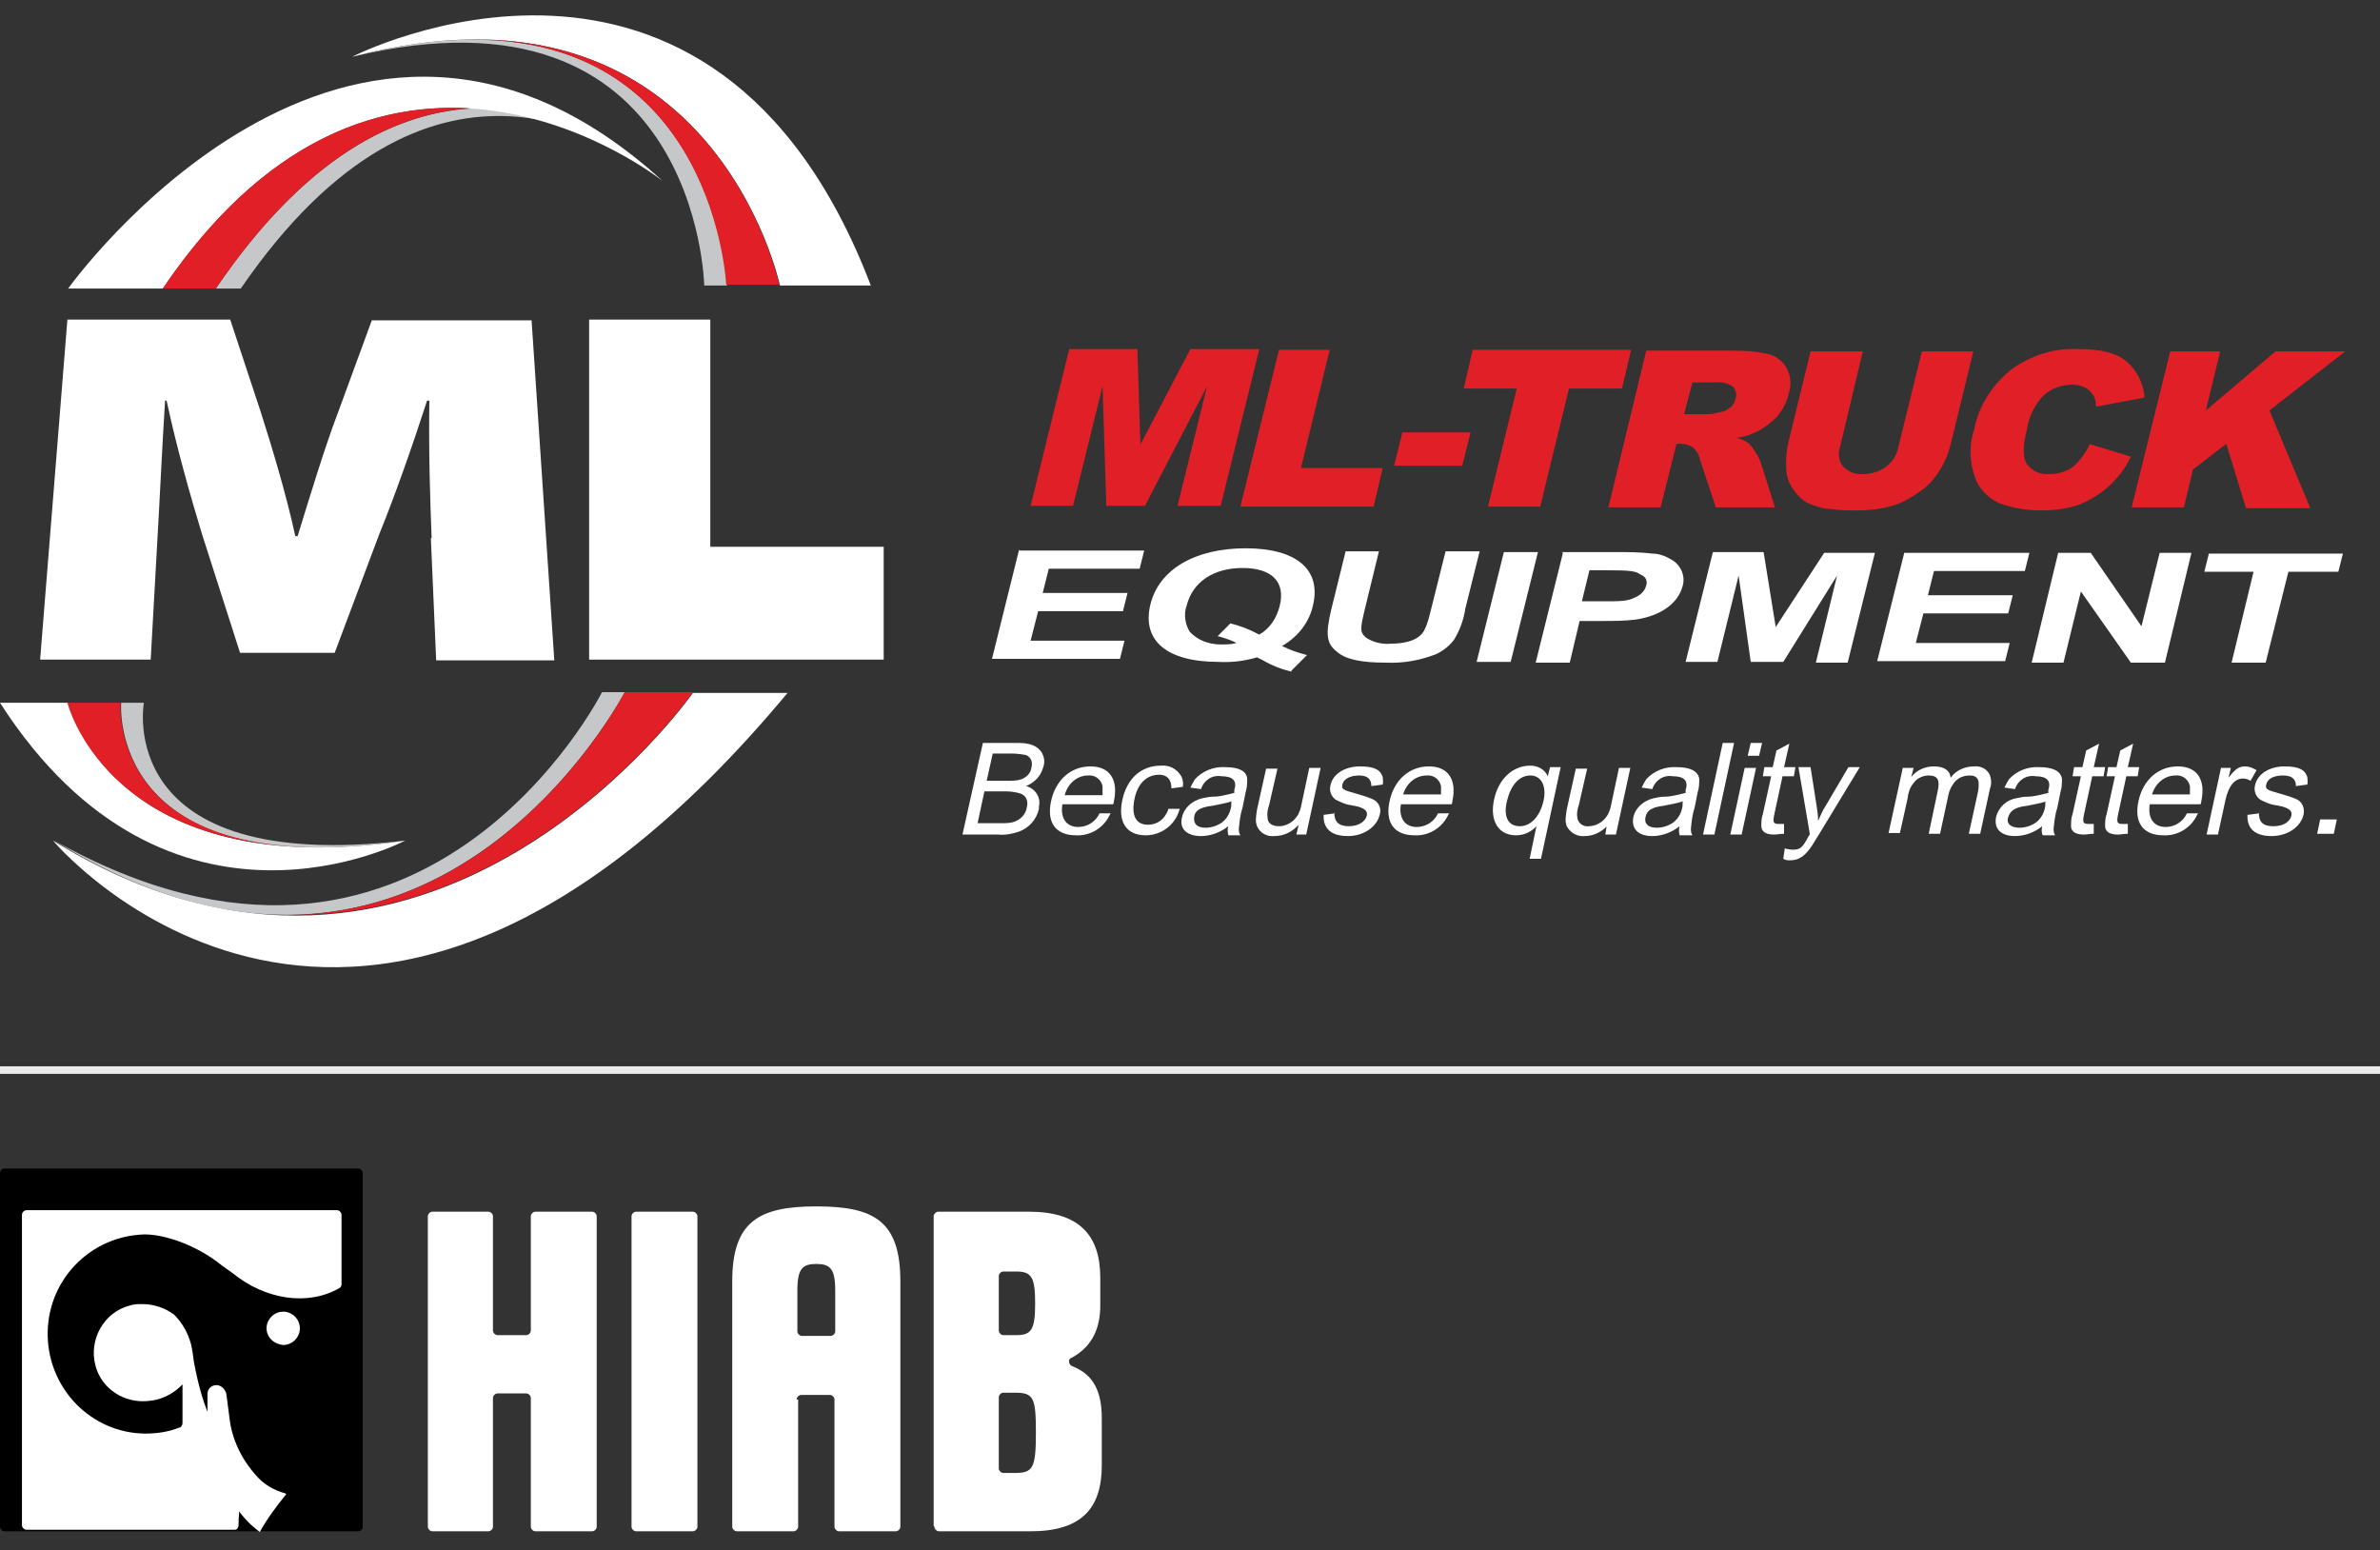 <?xml version="1.0" encoding="UTF-8"?>
<svg id="Layer_1" xmlns="http://www.w3.org/2000/svg" version="1.1" viewBox="0 0 314.3 204.7">
  <rect x="0" y="0" width="314.3" height="204.7" fill="#333333" stroke="none"/>
  <!-- Generator: Adobe Illustrator 29.5.1, SVG Export Plug-In . SVG Version: 2.1.0 Build 141)  -->
  <defs>
    <style>
      .st0 {
        fill: #fff;
      }

      .st1 {
        fill: #c5c7c9;
      }

      .st2 {
        fill: none;
        stroke: #ebebeb;
        stroke-miterlimit: 10;
      }

      .st3 {
        fill: #e01f27;
      }
    </style>
  </defs>
  <g>
    <path class="st3" d="M141.1,46.1h9.1l.4,12.6,6.6-12.6h9.1l-5.1,20.7h-5.7l3.9-15.8-8.2,15.8h-5.1l-.5-15.8-3.9,15.8h-5.6l5.1-20.7Z"/>
    <path class="st3" d="M168.7,46.2h6.9l-3.8,15.6h10.8l-1.2,5.1h-17.6l5.1-20.7Z"/>
    <path class="st3" d="M185.2,57.1h9l-1.1,4.4h-9l1.1-4.4Z"/>
    <path class="st3" d="M194.5,46.2h20.9s-1.2,5.1-1.2,5.1h-7l-3.8,15.6h-6.9l3.8-15.6h-7l1.2-5.2Z"/>
    <path class="st3" d="M212.4,67l5-20.7h11.5c1.6,0,3.2.1,4.8.5,1,.3,1.8,1,2.3,1.9.5,1,.6,2.2.2,3.3-.2,1.1-.8,2.1-1.5,3-.8.8-1.7,1.5-2.7,2-.8.4-1.7.7-2.6.8.6.2,1.1.4,1.6.8.3.3.6.7.8,1.1.3.4.5.8.7,1.3l1.9,6h-7.8l-2.1-6.3c-.1-.6-.4-1.1-.9-1.6-.5-.3-1-.5-1.6-.5h-.6l-2.1,8.4h-6.9ZM222.4,54.7h2.9c.6,0,1.3-.1,1.9-.3.5,0,.9-.3,1.3-.6.4-.3.6-.7.7-1.2.2-.5,0-1.1-.3-1.5-.7-.5-1.6-.7-2.4-.6h-3l-1.1,4.2Z"/>
    <path class="st3" d="M253.7,46.4h6.9l-3,12.3c-.3,1.2-.8,2.4-1.5,3.5-.7,1.1-1.6,2.1-2.7,2.8-1,.7-2,1.3-3.2,1.7-1.6.5-3.3.7-5,.7-1.2,0-2.3,0-3.5-.2-1,0-2.1-.4-3-.8-.8-.4-1.4-1.1-1.9-1.8-.5-.7-.8-1.5-.9-2.4-.1-1.2,0-2.4.2-3.5l3-12.3h6.9l-3,12.6c-.3.9-.2,1.9.4,2.6.7.7,1.6,1.1,2.6,1,1.1,0,2.1-.3,3-.9.9-.7,1.5-1.6,1.7-2.7l3.1-12.6Z"/>
    <path class="st3" d="M275.8,58.6l5.6,1.7c-.7,1.5-1.7,2.8-2.9,3.9-1.1,1-2.4,1.8-3.8,2.4-1.7.6-3.4.8-5.1.8-1.9,0-3.9-.3-5.7-1-1.4-.7-2.6-1.9-3.1-3.4-.7-2-.8-4.2-.1-6.3.6-3.1,2.4-5.9,4.9-7.9,2.6-1.9,5.8-2.9,9-2.7,2.8,0,4.9.5,6.2,1.6,1.4,1.2,2.3,3,2.4,4.8l-6.4,1.2c0-.5-.1-1-.3-1.4-.3-.5-.7-.9-1.1-1.1-.6-.3-1.2-.4-1.8-.4-1.5,0-3,.6-4,1.7-1,1.2-1.7,2.6-1.9,4.1-.6,2.3-.6,3.9,0,4.7.7.9,1.7,1.4,2.9,1.3,1.2,0,2.3-.3,3.2-1,.9-.8,1.7-1.9,2.2-3Z"/>
    <path class="st3" d="M286.3,46.4h6.9l-1.9,7.8,9.2-7.8h9.2l-10,7.8,5.4,12.9h-8.5l-2.6-8.5-4.4,3.4-1.2,5h-6.9l5.1-20.6Z"/>
    <path class="st0" d="M134.6,72.7h16.5l-.6,2.4h-12l-.8,3.2h11.2l-.6,2.4h-11.2l-1,3.9h12.4l-.6,2.4h-16.9l3.6-14.5Z"/>
    <path class="st0" d="M170.6,88.7c-1.3-.3-2.6-.8-3.8-1.5l-.8-.4c-1.7.5-3.4.7-5.1.6-6.8,0-10.1-2.8-9-7.5s5.9-7.5,12.6-7.5,10,2.8,8.9,7.5c-.5,2.3-2,4.2-4.1,5.4,1,.5,2.1.9,3.3,1.2l-2.1,2.1ZM162.4,82.3c1.3.3,2.6.8,3.9,1.5,1.4-.8,2.3-2.2,2.7-3.8.8-3.2-1.1-5-4.9-5s-6.6,1.8-7.4,5c-.4,1.1-.2,2.4.4,3.4,1,1.1,2.5,1.7,4.1,1.7.7,0,1.4,0,2.1-.2-.8-.4-1.7-.7-2.5-.9l1.7-1.7Z"/>
    <path class="st0" d="M182.1,72.8l-1.9,7.8c-.6,2.5-.6,2.9.2,3.6.9.6,2.1.9,3.2.8,2.3,0,3.9-.6,4.5-1.8.4-.8.6-1.6.8-2.4l2-8h4.5l-1.9,7.6c-.2,1.4-.7,2.8-1.5,4.1-.6.8-1.5,1.5-2.4,1.9-2.1.8-4.3,1.2-6.5,1.1-3.3,0-5.3-.4-6.5-1.4-1.4-1.1-1.6-2.2-.8-5.6l1.9-7.7h4.5Z"/>
    <path class="st0" d="M198.6,72.9h4.5l-3.6,14.5h-4.5l3.6-14.5Z"/>
    <path class="st0" d="M206.2,72.9h7.2c1.6,0,3.2,0,4.8.2,1,0,1.9.4,2.7.9,1.1.7,1.7,2.1,1.3,3.4-.6,2.3-2.9,3.9-6.1,4.4-1.5.2-3.1.2-4.6.2h-2.9l-1.3,5.5h-4.5l3.6-14.5ZM209,79.4h2.5c2.6,0,3.4,0,4.4-.5.7-.3,1.3-.8,1.5-1.6.2-.6-.1-1.2-.7-1.4-.7-.5-1.3-.6-4.6-.6h-2.2l-1,4.1Z"/>
    <path class="st0" d="M226.2,72.9h6.7l1.6,9.9h0l6.4-9.8h6.7l-3.6,14.5h-4.2l2.8-11.5h0l-7.1,11.4h-4.3l-1.6-11.4h0l-2.8,11.4h-4.2l3.6-14.5Z"/>
    <path class="st0" d="M251.5,73h16.5l-.6,2.4h-12l-.8,3.2h11.2l-.6,2.4h-11.2l-1,3.9h12.4s-.6,2.4-.6,2.4h-16.9l3.6-14.4Z"/>
    <path class="st0" d="M271.7,73h4.4l6.7,9.7h0l2.4-9.7h4.2l-3.5,14.5h-4.5l-6.6-9.4h0l-2.3,9.4h-4.2l3.5-14.5Z"/>
    <path class="st0" d="M297.7,75.5h-6.6l.6-2.4h17.7l-.6,2.4h-6.6l-3,12h-4.5l2.9-12Z"/>
    <path class="st0" d="M129.8,98.1h4.6c1.7,0,2.6.4,3.2,1.3.3.6.4,1.2.2,1.8-.3,1.2-1.1,2.1-2.3,2.6,1.2.3,2,1.5,1.7,2.7,0,0,0,.2,0,.3-.3,1.4-1.3,2.5-2.6,3-.9.3-1.8.5-2.8.4h-4.7l2.7-12.1ZM132.2,108.7c.7,0,1.4,0,2-.3.7-.3,1.3-1,1.4-1.8.2-.7,0-1.5-.8-1.8-.6-.2-1.3-.3-1.9-.3h-2.9l-.9,4.2h3ZM133,103.1c.7,0,1.3,0,1.9-.2.7-.3,1.2-.8,1.3-1.5.2-.7,0-1.4-.7-1.7-.6-.1-1.2-.2-1.9-.2h-2.5l-.8,3.6h2.7Z"/>
    <path class="st0" d="M146.6,107.5c-.8,1.8-2.6,2.9-4.5,2.8-2.7,0-3.9-1.7-3.3-4.5s2.6-4.6,5.2-4.6,3.7,1.8,3.1,4.6c0,0,0,.2-.1.4h-6.7c-.3,1.8.5,3,2.1,3,1.2,0,2.3-.7,2.8-1.8h1.5ZM145.6,104.9c0-.4,0-.7,0-1.1-.2-.9-1-1.5-1.9-1.4-1.5,0-2.7,1.1-3.1,2.6h5Z"/>
    <path class="st0" d="M155.7,107.1c-.6,1.9-2.4,3.2-4.4,3.2-2.5,0-3.7-1.7-3.1-4.6s2.5-4.6,5.1-4.6c1.1-.1,2.1.4,2.7,1.4.2.4.3.9.2,1.4l-1.5.2c0-1.2-.6-1.8-1.6-1.8-1.7,0-2.9,1.2-3.3,3.3s.2,3.3,1.8,3.3c.9,0,1.7-.4,2.2-1.1.2-.3.4-.6.5-1h1.5Z"/>
    <path class="st0" d="M162.2,110.2c-.1-.4-.1-.7,0-1.1-1,.8-2.3,1.3-3.6,1.3-1.9,0-2.9-1-2.5-2.5.3-1.3,1.4-2.2,2.7-2.5.5-.1,1-.2,1.4-.2,1,0,1.9-.3,2.8-.5v-.4c.4-1.2-.2-1.8-1.7-1.8-1.2-.2-2.3.5-2.7,1.7l-1.4-.2c.2-.4.4-.8.6-1.1,1-1.1,2.5-1.7,4-1.6,1.8,0,2.8.5,2.9,1.5,0,.6,0,1.2-.2,1.8l-.4,2c-.3.9-.4,1.8-.5,2.8,0,.3,0,.6.2.9h-1.6ZM162.7,105.8c-.9.3-1.7.4-2.6.6-1.6.2-2.3.6-2.4,1.5s.4,1.4,1.5,1.4c.8,0,1.7-.3,2.3-.8.6-.5,1-1.3,1.1-2.1v-.5Z"/>
    <path class="st0" d="M171.5,108.9h0c-.8.9-1.9,1.5-3.2,1.5-1,.1-1.9-.4-2.3-1.3-.2-.6-.2-.9,0-2.2l1.2-5.4h1.5l-1.1,4.8c-.2.6-.3,1.1-.2,1.7,0,.7.6,1.1,1.5,1.1.9,0,1.8-.5,2.3-1.2.4-.5.6-1.2.7-1.8l1-4.7h1.5l-1.9,8.8h-1.3l.3-1.3Z"/>
    <path class="st0" d="M176.2,107.3c0,1.2.6,1.8,1.9,1.8s2.2-.6,2.4-1.4c.1-.6-.2-.9-1.2-1.2l-1-.2c-.7-.1-1.3-.4-1.9-.7-.6-.4-.9-1.2-.7-1.9.3-1.5,1.9-2.5,3.9-2.5s2.7.5,3,1.4c0,.3.1.7,0,1l-1.5.2c0-.9-.5-1.4-1.6-1.4s-2,.4-2.2,1.1,0,.8,1.8,1.3c.7.2,1.4.4,2.1.7.8.3,1.3,1.2,1,2.1-.4,1.6-2.1,2.8-4.2,2.8s-3.3-.9-3.2-2.8l1.5-.2Z"/>
    <path class="st0" d="M191.3,107.5c-.8,1.8-2.6,2.9-4.5,2.8-2.7,0-3.9-1.7-3.3-4.5s2.6-4.6,5.2-4.6,3.7,1.8,3.1,4.6c0,0,0,.2-.1.4h-6.7c-.3,1.8.5,3,2.1,3,1.2,0,2.3-.7,2.8-1.8h1.5ZM190.3,104.9c0-.4,0-.7,0-1.1-.2-.9-1-1.5-1.9-1.4-1.5,0-2.7,1.1-3.1,2.5h5Z"/>
    <path class="st0" d="M202.8,109.2h0c-.7.7-1.6,1.1-2.6,1.1-2.3,0-3.5-1.9-2.9-4.7s2.5-4.5,4.8-4.5c1,0,1.9.5,2.3,1.4h0l.3-1.2h1.4l-2.6,12.1h-1.5l.9-4.3ZM200.7,109.1c1.4,0,2.6-1.2,3.1-3.2s-.2-3.5-1.7-3.5-2.6,1.3-3.1,3.4.2,3.3,1.7,3.3Z"/>
    <path class="st0" d="M212.4,108.9h0c-.8.9-1.9,1.5-3.1,1.5-1,.1-1.9-.4-2.4-1.3-.2-.6-.2-.9,0-2.2l1.2-5.4h1.5l-1.1,4.8c-.2.6-.3,1.1-.2,1.7.1.7.8,1.2,1.5,1.1.9,0,1.8-.5,2.3-1.2.4-.5.6-1.2.7-1.8l1-4.7h1.5l-1.9,8.8h-1.4l.2-1.3Z"/>
    <path class="st0" d="M221.8,110.2c-.1-.3-.1-.7,0-1.1-1,.8-2.3,1.3-3.6,1.3-1.9,0-2.8-1-2.5-2.5.3-1.3,1.4-2.2,2.7-2.5.5-.1.9-.2,1.4-.2,1,0,1.9-.3,2.8-.5v-.4c.4-1.2-.2-1.8-1.7-1.8-1.2-.2-2.3.5-2.7,1.7l-1.4-.2c.2-.4.4-.8.6-1.1,1-1.1,2.5-1.7,4-1.6,1.8,0,2.8.5,3,1.5,0,.6,0,1.2-.2,1.8l-.4,2c-.3.9-.4,1.8-.5,2.8,0,.3,0,.6.2.9h-1.7ZM222.3,105.8c-.9.3-1.7.4-2.6.6-1.6.2-2.2.6-2.4,1.5s.4,1.4,1.5,1.4c.8,0,1.7-.3,2.3-.8.6-.5,1-1.3,1.1-2.1v-.5Z"/>
    <path class="st0" d="M227.5,98.1h1.5l-2.6,12.1h-1.5l2.6-12.1Z"/>
    <path class="st0" d="M230.4,101.4h1.5l-1.9,8.8h-1.5l1.9-8.8ZM231.2,98.1h1.5l-.4,1.7h-1.5l.4-1.7Z"/>
    <path class="st0" d="M235.5,110.1c-.4,0-.8.1-1.2.1-1,0-1.6-.3-1.7-1,0-.6,0-1.2.2-1.7l1.1-5h-1.1l.2-1.2h1.1l.5-2.2,1.7-.9-.7,3.1h1.5l-.2,1.2h-1.5l-1.1,5.1c-.2,1-.1,1.2.6,1.2.2,0,.4,0,.7,0v1.3Z"/>
    <path class="st0" d="M235.9,112.1c.3,0,.5.1.8.1,1,0,1.3-.2,2.1-1.7,0-.1.2-.2.2-.4l-1.5-8.8h1.6l.8,5.1c.1.7.2,1.3.2,2h0c.3-.7.6-1.4,1-2l3-5.1h1.5l-5.4,8.9-.5.8c-1.1,1.9-2,2.6-3.3,2.6-.3,0-.6,0-.9-.2l.2-1.4Z"/>
    <path class="st0" d="M251.3,101.4h1.4l-.3,1.2h0c.7-.9,1.8-1.4,3-1.4,1.3,0,2.1.5,2.2,1.5.7-1,1.9-1.5,3.1-1.5.9-.1,1.8.4,2.1,1.2.2.6.2,1.2,0,1.7l-1.3,6h-1.5l1.2-5.5c.3-1.6,0-2.2-1.1-2.2-.8,0-1.5.3-2,.9-.4.5-.7,1.1-.8,1.7l-1.1,5.1h-1.5l1.2-5.7c.3-1.4,0-2-1.2-2-.8,0-1.6.4-2,1-.5.6-.7,1.3-.8,2.1l-1,4.5h-1.5l1.9-8.7Z"/>
    <path class="st0" d="M269.7,110.2c-.1-.4-.1-.7,0-1.1-1,.8-2.3,1.3-3.6,1.3-1.9,0-2.8-1-2.5-2.5.3-1.3,1.4-2.3,2.7-2.5.5-.1.9-.2,1.4-.2,1,0,1.9-.3,2.8-.5v-.4c.4-1.2-.2-1.8-1.7-1.8-1.2-.2-2.3.5-2.7,1.7l-1.4-.2c.2-.4.4-.8.6-1.1,1-1.1,2.5-1.7,4-1.6,1.8,0,2.8.5,3,1.5,0,.6,0,1.2-.2,1.8l-.4,2c-.3.9-.4,1.8-.5,2.8,0,.3,0,.6.2.9h-1.6ZM270.3,105.8c-.9.3-1.7.4-2.6.6-1.6.2-2.2.6-2.5,1.5s.4,1.4,1.5,1.4c.8,0,1.7-.3,2.3-.8.6-.5,1-1.3,1.1-2.1v-.5Z"/>
    <path class="st0" d="M276.4,110.1c-.4,0-.8.1-1.2.1-1,0-1.6-.3-1.7-1,0-.6,0-1.2.2-1.7l1.1-5h-1.1l.2-1.2h1.1l.5-2.2,1.7-.9-.7,3.1h1.5l-.2,1.2h-1.5l-1.1,5.1c-.2,1-.1,1.2.6,1.2.2,0,.4,0,.7,0v1.3Z"/>
    <path class="st0" d="M280.9,110.1c-.4,0-.8.1-1.2.1-1,0-1.6-.3-1.7-1,0-.6,0-1.2.2-1.7l1.1-5h-1.1l.2-1.2h1.1l.5-2.2,1.7-.9-.7,3.1h1.5l-.2,1.2h-1.5l-1.1,5.1c-.2,1-.1,1.2.6,1.2.2,0,.4,0,.7,0v1.3Z"/>
    <path class="st0" d="M290.2,107.5c-.8,1.8-2.6,2.9-4.5,2.8-2.7,0-3.9-1.7-3.3-4.5s2.6-4.6,5.2-4.6,3.7,1.8,3.1,4.6c0,0,0,.2-.1.4h-6.7c-.3,1.8.5,3,2.1,3,1.2,0,2.3-.7,2.8-1.8h1.5ZM289.2,104.9c0-.4,0-.7,0-1.1-.2-.9-1-1.5-1.9-1.4-1.5,0-2.7,1.1-3.1,2.5h5Z"/>
    <path class="st0" d="M293.2,101.4h1.4l-.3,1.3h0c.9-1.2,1.4-1.5,2.2-1.5.5,0,1,.2,1.5.5l-.8,1.4c-.3-.2-.7-.3-1-.3-1.1,0-1.9,1-2.3,2.8l-1,4.6h-1.5l1.9-8.8Z"/>
    <path class="st0" d="M298.3,107.3c0,1.2.5,1.8,1.9,1.8s2.2-.6,2.4-1.4c.1-.6-.2-.9-1.2-1.2l-1-.2c-.7-.1-1.3-.4-1.9-.7-.6-.4-.9-1.2-.7-1.9.3-1.5,1.9-2.5,3.9-2.5s2.7.5,3,1.4c0,.3.1.7,0,1l-1.5.2c0-.9-.5-1.4-1.7-1.4s-2,.4-2.2,1.1,0,.8,1.8,1.3c.7.2,1.4.4,2.1.7.8.3,1.2,1.2,1,2.1-.4,1.6-2.1,2.8-4.2,2.8s-3.3-.9-3.2-2.8l1.6-.2Z"/>
    <path class="st0" d="M306.4,108.2h2.2l-.4,1.9h-2.2l.4-1.9Z"/>
    <path class="st0" d="M57,71c-.2-5.1-.4-11.1-.3-18.1h-.3c-1.9,5.9-4.3,12.7-6.3,17.6l-5.9,15.7h-12.5l-5-15.6c-1.5-4.9-3.4-11.6-4.7-17.7h-.2c-.4,6.3-.7,13-1,18.1l-.9,16.1H5.3l3.6-44.9h21.5l4,12.1c1.6,5,3.4,11,4.6,16.5h.3c1.7-5.5,3.6-11.8,5.4-16.5l4.4-12h21.1l3,44.9h-15.6l-.7-16.1Z"/>
    <path class="st0" d="M77.8,42.2h16v30h22.9v14.9h-38.9v-44.9Z"/>
    <path class="st1" d="M46.5,7.5c45.7-11,46.5,30.2,46.5,30.2h3s-2-42.6-49.5-30.2Z"/>
    <path class="st1" d="M82.5,91.4h-3s-23.7,47-72.5,19.5c49.5,30.6,75.5-19.5,75.5-19.5Z"/>
    <path class="st1" d="M85.8,22.4c-6.7-5.4-32-21.5-57.3,15.7h3.3C56.7,1.8,81.2,18.7,86.4,23l-.7-.6Z"/>
    <path class="st1" d="M53.5,111c-38.7,4.5-34.5-18.2-34.5-18.2h-3s-2,24,37.5,18.2Z"/>
    <path class="st0" d="M46.5,7.5s47.6-24.5,68.5,30.2h-12S94-5,46.5,7.5Z"/>
    <path class="st3" d="M62.4,5.2c32,0,33.5,32.4,33.5,32.4h7S96.1,5,62.4,5.2Z"/>
    <path class="st0" d="M7,111s40.5,48.4,97-19.5h-12.5s-35,50.1-84.5,19.5Z"/>
    <path class="st3" d="M91.5,91.4h-9s-15,29-44,29.4c32.2.4,53-29.4,53-29.4Z"/>
    <path class="st0" d="M9,38.1S46.1-13.9,87.5,23.9c0,0-36.5-29.3-66,14.2h-12.5Z"/>
    <path class="st3" d="M21.5,38.1h7c11.8-17.4,23.6-23.1,33.5-23.8-12.2-.7-27.1,4-40.5,23.8Z"/>
    <path class="st0" d="M0,92.8h9s5.8,24,44.5,18.2c0,0-31.2,16.5-53.5-18.2Z"/>
    <path class="st3" d="M44.8,111.8c-30.5,1.3-28.9-19-28.9-19h-7s5,20.3,35.9,19Z"/>
  </g>
  <g>
    <rect y="154.3" width="47.9" height="47.9" rx=".6" ry=".6"/>
    <path class="st0" d="M37.4,177.6c1.2,0,2.2-1,2.2-2.2s-1-2.2-2.2-2.2-2.2,1-2.2,2.2c0,1.2,1,2.1,2.2,2.2"/>
    <path class="st0" d="M37.7,197.2c-1.5-.4-2.9-1.2-3.9-2.4-1.9-2.1-3.2-4.8-3.5-7.6-.4-3-.4-3.3-.5-3.4-.2-.5-.7-.9-1.2-.9-.7,0-1.2.5-1.2,1.2,0,0,0,0,0,0,0,1.2,0,2.4,0,3.6.3,5.6,2.5,10.4,5.5,13.4.4.4.9.8,1.4,1.2,1-1.8,2.2-3.4,3.5-5"/>
    <path class="st0" d="M23.9,183s0,0,0,0c-1.2,1.2-2.8,1.9-4.4,2-3.1.3-6.1-1.6-6.9-4.7-.9-3.4,1.1-7,4.5-7.9.6-.2,1.1-.2,1.7-.2,1.5,0,3,.5,4.2,1.4,1.1,1.1,1.8,2.4,2.2,3.8.2.8.3,1.6.4,2.4,1.2,6.4,2.9,10.4,7.2,13.9.2.2.3.4.2.7-1,2.2-1.5,4.6-1.5,7,0,.3-.2.6-.5.6,0,0,0,0,0,0H3.5c-.3,0-.6-.3-.6-.6,0,0,0,0,0,0v-41c0-.3.3-.6.6-.6,0,0,0,0,0,0h41c.3,0,.6.3.6.6v9.2c0,.2-.1.4-.3.5-4.2,2.4-9.8,1.5-14.1-2l-1.4-1c-3.2-2.6-7.4-4.1-10.2-4.1-7.3.2-13,6.2-12.8,13.5.2,7,5.8,12.7,12.8,12.8,1.6,0,3.1-.2,4.6-.8.2,0,.4-.3.4-.6v-5.1h0"/>
    <path class="st0" d="M110.3,170.4c0-2.9-.7-3.5-2.5-3.5s-2.5.6-2.5,3.5v5.4c0,.3.3.6.6.6h3.8c.3,0,.6-.3.6-.6,0,0,0,0,0,0v-5.4ZM105.4,184.8v16.8c0,.3-.3.6-.6.6h-7.5c-.3,0-.6-.3-.6-.6v-32.4c0-7.9,3.5-9.9,11.1-9.9s11.1,1.9,11.1,9.9v32.4c0,.3-.3.6-.6.6h-7.5c-.3,0-.6-.3-.6-.6h0v-16.8c0-.3-.3-.6-.6-.6h-3.8c-.3,0-.6.3-.6.6Z"/>
    <path class="st0" d="M131.9,168.5c0-.3.3-.6.6-.6,0,0,0,0,0,0h1.7c2,0,2.5.7,2.5,4.2s-.5,4.2-2.5,4.2h-1.7c-.3,0-.6-.3-.6-.6,0,0,0,0,0,0v-7.3ZM123.4,201.6c0,.3.3.6.6.6h12.1c6.7,0,9.4-3,9.4-8.7v-6.2c0-3.6-1.1-5.8-3.9-6.9-.3-.1-.5-.5-.4-.8,0-.1.2-.3.3-.3,3-1.6,3.8-4.3,3.8-6.9v-3.7c0-5.6-2.8-8.7-9.4-8.7h-12c-.3,0-.6.3-.6.6h0s0,40.9,0,40.9ZM131.9,184.5c0-.3.3-.6.6-.6h1.5c2.5,0,2.8.6,2.8,5.3s-.4,5.3-2.8,5.3h-1.5c-.3,0-.6-.3-.6-.6,0,0,0,0,0,0v-9.5Z"/>
    <path class="st0" d="M57.1,202.2c-.3,0-.6-.3-.6-.6v-41c0-.3.3-.6.6-.6h7.4c.3,0,.6.3.6.6v15.1c0,.3.3.6.6.6h3.8c.3,0,.6-.3.6-.6v-15.1c0-.3.3-.6.6-.6,0,0,0,0,0,0h7.5c.3,0,.6.3.6.6v41c0,.3-.3.6-.6.6h-7.5c-.3,0-.6-.3-.6-.6v-17c0-.3-.3-.6-.6-.6h-3.8c-.3,0-.6.3-.6.6v17c0,.3-.3.6-.6.6h-7.4Z"/>
    <path class="st0" d="M91.5,202.2h-7.5c-.3,0-.6-.3-.6-.6v-41c0-.3.3-.6.6-.6h7.5c.3,0,.6.3.6.6v41c0,.3-.3.6-.6.6Z"/>
  </g>
  <line class="st2" x1="314.3" y1="141.3" y2="141.3"/>
</svg>